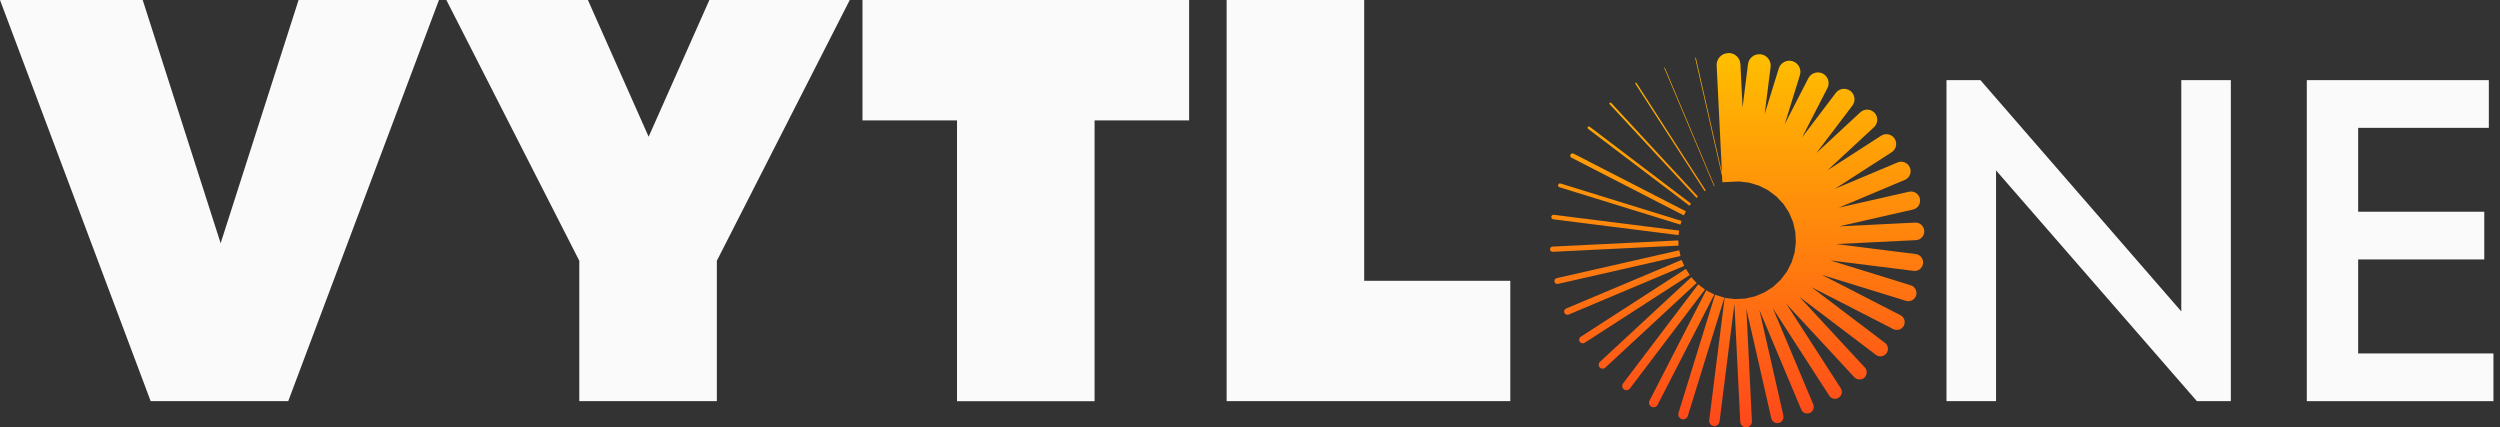 <svg width="234" height="40" viewBox="0 0 234 40" fill="none" xmlns="http://www.w3.org/2000/svg">
<rect x="0" y="0" width="234" height="40" fill="#333333" stroke="none"/>
<path d="M27.947 -3.8147e-06H41.087L26.978 37.548H14.103L0 -3.8147e-06H13.357L20.652 22.768L27.947 -3.8147e-06ZM60.716 12.805L55.028 -3.8147e-06H41.78L54.222 24.408V37.548H67.097V24.408L79.538 -3.8147e-06H66.398L60.71 12.805H60.716ZM80.729 11.268H89.577V37.553H102.452V11.268H111.301V-3.8147e-06H80.729V11.262V11.268ZM127.688 -3.8147e-06H114.813V37.548H141.364V26.285H127.688V-3.8147e-06Z" fill="#FAFAFA"/>
<path d="M159.559 17.897L153.07 7.836C153.053 7.809 153.059 7.771 153.086 7.75C153.113 7.728 153.151 7.739 153.172 7.766L159.661 17.827L159.559 17.892V17.897ZM158.92 18.39L150.802 9.628C150.77 9.59 150.71 9.59 150.672 9.628C150.634 9.666 150.634 9.72 150.672 9.758L158.79 18.52L158.925 18.395L158.92 18.39ZM158.287 19.061L148.794 11.863C148.74 11.819 148.664 11.83 148.621 11.884C148.578 11.939 148.589 12.014 148.643 12.058L158.135 19.256L158.281 19.061H158.287ZM157.8 19.78L147.284 14.379C147.182 14.325 147.052 14.368 146.998 14.471C146.943 14.574 146.987 14.704 147.09 14.758L157.605 20.159L157.8 19.78ZM157.394 20.679L146.072 17.177C145.975 17.145 145.872 17.199 145.845 17.296C145.818 17.394 145.866 17.497 145.964 17.524L157.286 21.025L157.394 20.673V20.679ZM145.201 20.289C145.185 20.408 145.271 20.511 145.385 20.527L157.112 22.005L157.166 21.583L145.439 20.105C145.32 20.089 145.217 20.175 145.201 20.289ZM157.091 22.503L145.314 23.082C145.179 23.087 145.076 23.201 145.082 23.336C145.087 23.471 145.201 23.574 145.336 23.569L157.112 22.99L157.091 22.503ZM157.172 23.428L145.704 26.037C145.558 26.069 145.466 26.215 145.498 26.367C145.531 26.518 145.677 26.605 145.829 26.572L157.296 23.964L157.177 23.428H157.172ZM157.405 24.326L146.592 28.878C146.435 28.943 146.364 29.121 146.429 29.278C146.494 29.435 146.673 29.506 146.83 29.441L157.643 24.889L157.405 24.326ZM157.789 25.176L147.961 31.519C147.804 31.622 147.761 31.827 147.863 31.984C147.966 32.141 148.172 32.184 148.329 32.082L158.162 25.739L157.8 25.176H157.789ZM158.308 25.945L149.752 33.873C149.606 34.008 149.595 34.241 149.731 34.392C149.866 34.544 150.099 34.549 150.25 34.414L158.806 26.486L158.308 25.95V25.945ZM158.952 26.616L151.922 35.886C151.792 36.059 151.825 36.308 151.998 36.444C152.171 36.579 152.42 36.541 152.556 36.368L159.586 27.097L158.952 26.616ZM159.699 27.173L154.396 37.499C154.287 37.71 154.369 37.964 154.58 38.073C154.791 38.181 155.045 38.1 155.153 37.889L160.457 27.563L159.699 27.173ZM160.527 27.59L157.107 38.652C157.031 38.895 157.166 39.15 157.41 39.225C157.654 39.301 157.908 39.166 157.984 38.922L161.404 27.86L160.533 27.59H160.527ZM161.723 4.974C161.117 5.006 160.652 5.52 160.679 6.126L161.171 16.144L158.731 5.417C158.731 5.417 158.709 5.39 158.693 5.396C158.676 5.401 158.666 5.417 158.671 5.434L161.187 16.501L161.215 17.058L162.789 16.983L163.742 17.102L164.662 17.383L165.517 17.821L166.285 18.4L166.94 19.104L167.46 19.91L167.833 20.798L168.044 21.734L168.093 22.692L167.974 23.645L167.693 24.564L167.254 25.42L166.675 26.188L165.972 26.843L165.165 27.363L164.278 27.736L163.341 27.947L162.384 27.996L161.426 27.877L159.981 39.334C159.948 39.599 160.138 39.842 160.403 39.88C160.668 39.918 160.911 39.723 160.949 39.458L162.34 28.434L162.887 39.48C162.903 39.783 163.157 40.015 163.46 39.999C163.764 39.983 163.996 39.729 163.98 39.425L163.46 28.91L165.793 39.15C165.863 39.463 166.172 39.658 166.486 39.588C166.8 39.517 166.994 39.209 166.924 38.895L164.673 28.997L168.596 38.327C168.726 38.635 169.083 38.782 169.397 38.652C169.706 38.522 169.852 38.165 169.722 37.851L165.934 28.845L171.216 37.033C171.405 37.331 171.806 37.418 172.103 37.223C172.401 37.028 172.487 36.633 172.293 36.335L167.2 28.439L173.564 35.307C173.819 35.578 174.241 35.594 174.512 35.345C174.782 35.096 174.798 34.669 174.549 34.398L168.423 27.785L175.583 33.213C175.892 33.445 176.33 33.386 176.568 33.077C176.806 32.769 176.741 32.331 176.433 32.092L169.554 26.875L177.212 30.804C177.569 30.988 178.013 30.848 178.197 30.485C178.381 30.122 178.24 29.684 177.878 29.5L170.534 25.728L178.397 28.158C178.798 28.282 179.225 28.055 179.35 27.655C179.474 27.254 179.247 26.827 178.846 26.702L171.324 24.375L179.112 25.355C179.545 25.409 179.945 25.1 179.999 24.667C180.053 24.234 179.745 23.834 179.312 23.78L171.871 22.843L179.334 22.476C179.788 22.454 180.14 22.064 180.113 21.615C180.086 21.166 179.702 20.809 179.252 20.836L172.141 21.188L179.058 19.613C179.518 19.51 179.804 19.05 179.702 18.59C179.599 18.13 179.139 17.843 178.679 17.946L172.109 19.439L178.294 16.836C178.744 16.647 178.955 16.127 178.765 15.678C178.576 15.229 178.056 15.018 177.607 15.207L171.746 17.675L177.066 14.244C177.488 13.968 177.613 13.405 177.337 12.978C177.061 12.55 176.498 12.431 176.07 12.707L171.043 15.949L175.41 11.901C175.794 11.543 175.816 10.948 175.459 10.564C175.101 10.18 174.506 10.158 174.122 10.515L170.014 14.325L173.386 9.882C173.711 9.455 173.629 8.843 173.196 8.513C172.763 8.183 172.157 8.269 171.827 8.702L168.672 12.864L171.048 8.242C171.302 7.75 171.107 7.144 170.615 6.889C170.123 6.635 169.516 6.83 169.262 7.322L167.049 11.63L168.472 7.03C168.64 6.483 168.337 5.904 167.79 5.731C167.243 5.558 166.664 5.866 166.491 6.413L165.171 10.678L165.728 6.272C165.804 5.688 165.387 5.152 164.803 5.082C164.218 5.011 163.682 5.423 163.612 6.007L163.103 10.061L162.903 6.007C162.871 5.401 162.356 4.936 161.75 4.963L161.723 4.974ZM160.484 17.405L155.83 6.343C155.83 6.343 155.803 6.321 155.792 6.326C155.781 6.332 155.77 6.354 155.776 6.364L160.43 17.426L160.484 17.405Z" fill="url(#paint0_linear_38_323)"/>
<path d="M204.169 29.148L185.368 7.501H182.191V37.548H186.829V15.949L205.63 37.548H208.807V7.501H204.169V29.148Z" fill="#FAFAFA"/>
<path d="M220.723 33.083V24.283H232.527V19.818H220.723V11.966H232.954V7.501H215.917V37.548H233.387V33.083H220.723Z" fill="#FAFAFA"/>
<defs>
<linearGradient id="paint0_linear_38_323" x1="162.584" y1="39.988" x2="162.584" y2="4.974" gradientUnits="userSpaceOnUse">
<stop stop-color="#FF471A"/>
<stop offset="1" stop-color="#FFBF00"/>
</linearGradient>
</defs>
</svg>
